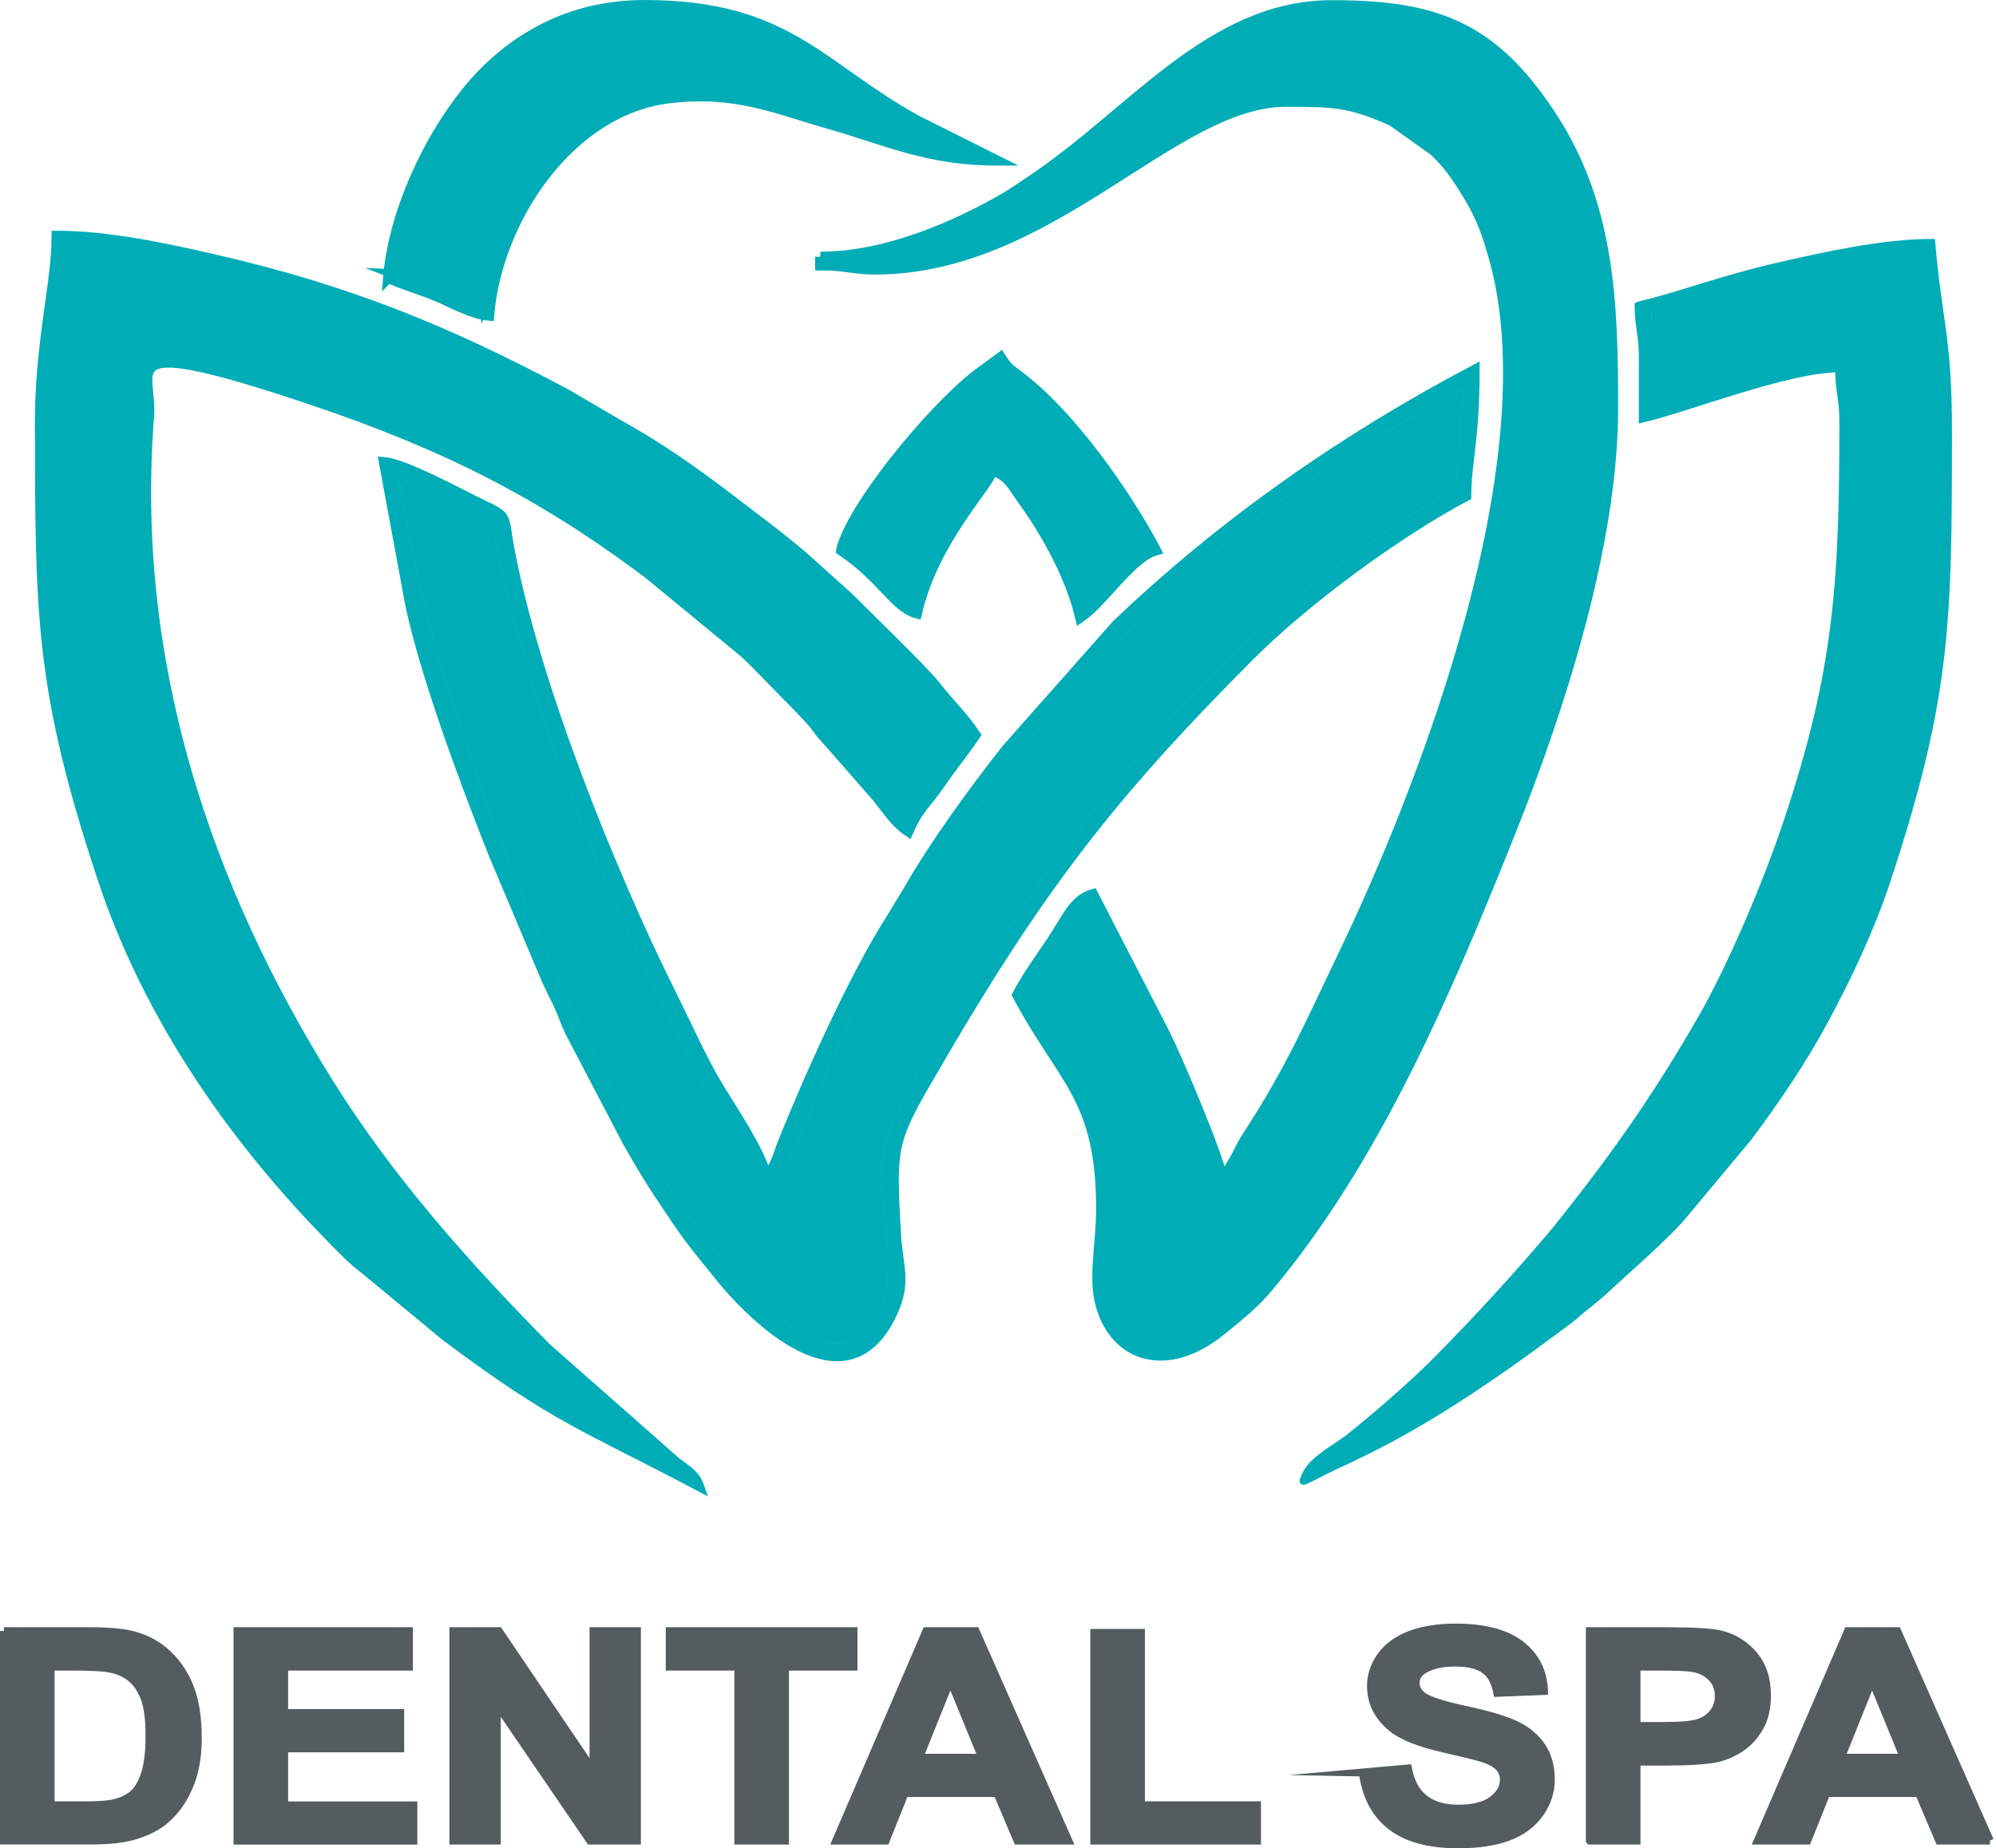 <?xml version="1.0" encoding="UTF-8"?>
<svg id="Warstwa_2" data-name="Warstwa 2" xmlns="http://www.w3.org/2000/svg" viewBox="0 0 238.04 220.45">
  <defs>
    <style>
      .cls-1 {
        stroke: #545c5d;
      }

      .cls-1, .cls-2, .cls-3, .cls-4 {
        fill: none;
        stroke-miterlimit: 22.93;
      }

      .cls-1, .cls-3 {
        stroke-width: .94px;
      }

      .cls-5 {
        fill: #00adb7;
        fill-rule: evenodd;
      }

      .cls-2 {
        stroke: #29bec6;
      }

      .cls-2, .cls-4 {
        stroke-width: 1.24px;
      }

      .cls-3, .cls-4 {
        stroke: #00adb7;
      }

      .cls-6 {
        fill: #545c5d;
      }
    </style>
  </defs>
  <g id="Warstwa_1-2" data-name="Warstwa 1">
    <path class="cls-5" d="M77.53,173.28c-.09-.11-.22-.42-.27-.33-.04,.09-.2-.25-.27-.33l-11.93-11.18c-10.86-10.09-24.9-27.41-31.91-40.64-5.44-10.26-10.18-21.35-13.29-34.71-2.78-11.96-4.76-31.02-2.36-43.74,6.46-.87,33.86,9.02,41.32,13.25,8.17,4.65,14.88,8.45,22.18,14.33,1.86,1.5,3.22,2.55,4.95,4.08,5.28,4.65,20.47,20.28,22.1,23.84,1.73-3.27,6.31-7.6,7.1-10.21-2.29-4.58-15.84-17.51-20.33-21.01-11.45-8.92-11.34-9.39-24.49-17.04C53.65,39.87,31.44,30.87,7.68,28.82c-1.59,21.63-4.29,25.77-.81,50.72,2.94,21.06,11.44,41.42,24.14,57.43,8.42,10.61,17.38,18.36,28.81,26.22,3.44,2.36,12.56,7.66,16.52,9.53l1.2,.56"/>
    <path class="cls-5" d="M47.49,56.15c-.11,.12-.36,.45-.39,.3-.03-.15-.16,.3-.28,.43l.5,2.17c3.68,24.75,18.57,61.4,30.7,80.92,3.65,5.87,16.49,24.74,24.24,20.13,1.79-1.06,4.06-4.15,4.2-7.4,.56-12.7-4.18-11.82,5.17-27.25,2.64-4.35,5.18-8.47,7.92-12.6,5.79-8.73,11.4-15.99,17.62-23.39,5.75-6.85,13.43-14.39,20.91-20.09,20.74-15.8,14.73-4.85,17.27-23.95-2.6,.97-12.25,6.66-14.58,8.12-14.45,9.04-24.79,18.92-35.84,31.21-3.1,3.45-12.04,14.89-14.46,19.54-3.67,7.04-8.01,12.51-11.76,21.75-.72,1.79-5.78,14.41-6.88,14.99-1.52-.61-2.62-3.56-3.43-4.93-3.65-6.2-4.87-8.66-8.36-15.64-8.36-16.7-15.46-34.63-19.76-53.25-1.19-5.15,.46-4.77-7.68-8.38-.61-.27-5-2.8-5.11-2.68"/>
    <path class="cls-2" d="M47.49,56.15c-.11,.12-.36,.45-.39,.3-.03-.15-.16,.3-.28,.43l.5,2.17c3.68,24.75,18.57,61.4,30.7,80.92,3.65,5.87,16.49,24.74,24.24,20.14,1.79-1.06,4.06-4.15,4.2-7.4,.56-12.7-4.18-11.82,5.17-27.25,2.64-4.35,5.18-8.47,7.92-12.6,5.79-8.73,11.4-15.99,17.62-23.39,5.75-6.85,13.42-14.39,20.91-20.1,20.74-15.8,14.73-4.85,17.27-23.95-2.6,.98-12.25,6.67-14.58,8.12-14.45,9.04-24.79,18.92-35.84,31.21-3.1,3.45-12.04,14.89-14.46,19.54-3.67,7.04-8.01,12.51-11.76,21.75-.72,1.79-5.78,14.41-6.88,14.99-1.52-.61-2.62-3.56-3.43-4.93-3.65-6.2-4.87-8.66-8.36-15.64-8.36-16.7-15.46-34.64-19.76-53.25-1.19-5.15,.46-4.77-7.68-8.38-.61-.27-5-2.8-5.11-2.68Z"/>
    <path class="cls-5" d="M103.57,31.12c20.45,.53,31.24-15.79,46.38-19.36,10.08-2.38,19.27,2.27,23.62,7.68,15.46,19.21,2.11,59.08-5.53,78.41-3.15,7.97-6.34,15.49-10.08,22.93l-8.68,15.84c-.81,1.48-1.43,4.25-3.43,4.82-.62-.62-6.43-14.84-7.34-16.92-1.15-2.6-2.84-5.95-4.08-8.45-1.39-2.81-3.37-5.7-4.34-8.18-2.02,1.1-2.55,2.65-4.34,5.2-1.32,1.88-2.8,3.6-3.38,5.83,2.22,3.32,7.39,11.74,8.56,15.15,2.48,7.19-.28,18.27,1.51,22.06,6.75,14.29,22.08-7.65,25.67-13.19,10.85-16.74,23.99-48.26,29.47-68.57,5.51-20.42,6.98-42.26-3.67-60.79-6.66-11.58-22.02-15.01-34.41-10.31-12.09,4.59-22.19,20.54-40.81,26.21-1.6,.48-3.67,.83-5.13,1.63"/>
    <path class="cls-5" d="M220.63,42.39c4.59,38.43-10.2,74.96-32.41,102.62-9.27,11.55-18.99,20.66-30.58,29.89l17.49-9.94c29.8-18.61,50.21-48.25,55.53-84.59,1.24-8.42,1.84-17.38,1.72-26.26-.03-2.55-1.05-22.38-2.49-25.25-12.26,.99-22,4.26-33,7.32l.28,11.66c5.07-1.04,18.84-6.24,23.46-5.46"/>
    <path class="cls-5" d="M47.25,32.73l10.08,3.91c.06-.08,.14-.4,.16-.33l1.08-3.95c2.26-9.29,9.15-18.48,18.96-21.03,13.02-3.37,29.77,7.38,36.96,6.43-3.3-.15-14.81-8.94-17.31-10.5C83.51-1.27,66.31-1.38,55.66,11.96c-3.42,4.28-7.67,13.38-8.41,20.78"/>
    <path class="cls-5" d="M4.79,50.64c0,22.93,.07,31.83,7.44,54.09,5.51,16.65,15.8,31.35,27.95,43.58,1.21,1.22,1.82,1.88,3.13,2.88l9.86,8.15c13.2,9.91,16.56,10.67,30.15,17.86-.47-1.31-1.57-1.91-2.72-2.79l-15.42-13.59c-9.56-9.67-18.73-19.95-25.98-31.54-14.6-23.35-23.76-50.23-21.44-79.66,.44-5.54-4.92-10.12,19.47-1.91,15.75,5.3,27.39,11.13,40.22,20.81l11.25,9.26c1.78,1.65,3.26,3.26,4.99,5.01,5.07,5.1,3.07,3.53,4.98,5.52l5.84,6.67c1.48,1.84,2.28,3.17,3.81,4.19,1.25-2.85,2.02-3.11,3.8-5.7,1.48-2.16,2.81-3.72,4.2-5.8-1.5-2.24-3.01-3.6-4.72-5.79-1.35-1.75-8.27-8.43-10.41-10.59l-5.53-4.97c-2.04-1.72-3.84-3.1-5.86-4.64-5.41-4.13-9.64-7.41-15.71-10.8l-6.63-3.88c-14.05-7.49-25.9-12.36-41.98-16.04-5.47-1.25-12.49-2.8-18.71-2.8,0,5.76-2,12.6-2,22.51m71.54,122.08c-3.95-1.86-13.08-7.16-16.52-9.53-11.43-7.86-20.4-15.61-28.81-26.22-12.7-16.01-21.2-36.37-24.14-57.43-3.48-24.95-.78-29.09,.81-50.72,23.77,2.05,45.97,11.06,62.67,20.78,13.14,7.66,13.04,8.13,24.49,17.04,4.5,3.51,18.04,16.43,20.33,21.01-.79,2.6-5.37,6.94-7.1,10.21-1.64-3.55-16.83-19.19-22.1-23.84-1.73-1.52-3.09-2.58-4.95-4.08-7.3-5.88-14.01-9.69-22.18-14.33-7.46-4.24-34.86-14.13-41.32-13.25-2.41,12.72-.42,31.78,2.36,43.74,3.1,13.36,7.85,24.45,13.29,34.71,7.01,13.23,21.05,30.55,31.91,40.64l11.93,11.18c.06,.07,.22,.41,.27,.33,.05-.09,.18,.22,.27,.33l-1.2-.56Z"/>
    <path class="cls-4" d="M4.79,50.64c0,22.93,.07,31.83,7.44,54.09,5.51,16.64,15.8,31.35,27.95,43.58,1.21,1.22,1.82,1.88,3.13,2.88l9.86,8.15c13.2,9.91,16.56,10.67,30.15,17.86-.47-1.31-1.57-1.91-2.72-2.79l-15.42-13.59c-9.56-9.67-18.73-19.95-25.98-31.55-14.6-23.35-23.76-50.23-21.44-79.66,.44-5.54-4.92-10.12,19.47-1.91,15.75,5.3,27.39,11.13,40.22,20.81l11.25,9.26c1.78,1.65,3.26,3.26,4.99,5.01,5.07,5.1,3.07,3.53,4.98,5.52l5.84,6.67c1.48,1.84,2.28,3.17,3.81,4.19,1.25-2.85,2.02-3.11,3.8-5.7,1.48-2.16,2.81-3.72,4.2-5.81-1.5-2.24-3.01-3.59-4.72-5.79-1.35-1.75-8.27-8.43-10.41-10.59l-5.53-4.97c-2.04-1.72-3.84-3.1-5.86-4.64-5.41-4.13-9.64-7.41-15.71-10.8l-6.63-3.88c-14.05-7.49-25.9-12.36-41.98-16.04-5.47-1.25-12.49-2.8-18.71-2.8,0,5.76-2,12.6-2,22.51Zm71.54,122.08c-3.95-1.86-13.08-7.16-16.52-9.53-11.43-7.86-20.4-15.61-28.81-26.22-12.7-16.01-21.2-36.37-24.14-57.43-3.48-24.95-.78-29.09,.81-50.72,23.77,2.05,45.97,11.06,62.67,20.78,13.14,7.66,13.04,8.13,24.49,17.04,4.5,3.5,18.04,16.43,20.33,21.01-.79,2.6-5.37,6.94-7.1,10.21-1.64-3.55-16.83-19.19-22.1-23.84-1.73-1.52-3.09-2.58-4.95-4.08-7.3-5.88-14.01-9.68-22.18-14.33-7.46-4.24-34.86-14.13-41.32-13.25-2.41,12.72-.42,31.78,2.36,43.74,3.1,13.36,7.85,24.45,13.29,34.71,7.01,13.23,21.05,30.55,31.91,40.64l11.93,11.18c.06,.07,.22,.41,.27,.33,.05-.09,.18,.22,.27,.33l-1.2-.56Z"/>
    <path class="cls-5" d="M97.83,30.63v1c3.04,0,4.01,.5,6.5,.5,21.04,0,35.52-20.01,49.02-20.01,5.69,0,7.6,.03,12.7,2.31l4.96,3.53c.44,.4,1.1,1.1,1.48,1.54,1.32,1.57,3.05,4.38,3.87,6.12,.7,1.49,1.17,2.89,1.72,4.78,6.97,23.89-7.97,62.92-17.91,83.59-3.79,7.88-6.23,13.61-11.24,21.28-.64,.99-.86,1.42-1.42,2.57l-1.67,2.84c-.8-3.45-5.36-14.25-7-17.51l-8.5-16.5c-2.24,.6-3.04,2.8-4.9,5.6-1.46,2.19-2.9,4.13-4.1,6.4,5.41,10.22,10.01,12.17,10.01,25.51,0,4.29-1,8.18-.04,11.55,1.75,6.16,7.94,8.22,14.43,2.85,2.06-1.7,3.72-2.96,5.47-5.04,12.89-15.34,21.43-35.56,28.87-54.16,5.76-14.4,12.29-34.26,12.29-50.73,0-12.9-.44-24.36-7.49-35.02-6.93-10.46-13.66-12.99-26.02-12.99-14.48,0-23.78,12.85-35.71,20.81-1.25,.83-2.2,1.54-3.32,2.18-5.98,3.44-14.16,7.02-21.99,7.02m5.74,.49c1.46-.8,3.53-1.15,5.13-1.63,18.61-5.67,28.71-21.62,40.81-26.21,12.4-4.7,27.76-1.27,34.41,10.31,10.66,18.53,9.19,40.37,3.67,60.79-5.48,20.31-18.62,51.83-29.47,68.57-3.6,5.54-18.92,27.49-25.67,13.19-1.79-3.8,.97-14.88-1.51-22.06-1.18-3.41-6.35-11.83-8.56-15.15,.58-2.23,2.05-3.95,3.38-5.83,1.79-2.55,2.32-4.09,4.34-5.2,.97,2.47,2.95,5.37,4.34,8.18,1.24,2.5,2.93,5.85,4.08,8.45,.91,2.08,6.72,16.3,7.34,16.92,2-.57,2.63-3.35,3.43-4.82l8.68-15.84c3.74-7.44,6.94-14.95,10.08-22.93,7.64-19.34,20.98-59.2,5.53-78.41-4.35-5.41-13.54-10.06-23.62-7.68-15.14,3.57-25.93,19.89-46.38,19.36Z"/>
    <path class="cls-4" d="M97.83,30.63v1c3.04,0,4.01,.5,6.5,.5,21.04,0,35.51-20.01,49.02-20.01,5.69,0,7.6,.03,12.7,2.31l4.96,3.53c.44,.4,1.1,1.1,1.48,1.54,1.32,1.57,3.05,4.38,3.87,6.12,.7,1.49,1.17,2.89,1.72,4.78,6.97,23.89-7.97,62.92-17.91,83.59-3.79,7.88-6.23,13.61-11.24,21.28-.64,.99-.87,1.42-1.42,2.57l-1.67,2.84c-.8-3.45-5.36-14.25-7-17.51l-8.5-16.5c-2.24,.6-3.04,2.8-4.91,5.6-1.46,2.19-2.9,4.13-4.1,6.4,5.41,10.22,10.01,12.17,10.01,25.51,0,4.29-1,8.18-.04,11.55,1.75,6.16,7.94,8.22,14.44,2.85,2.06-1.7,3.72-2.96,5.46-5.04,12.89-15.34,21.43-35.56,28.87-54.16,5.76-14.4,12.29-34.26,12.29-50.73,0-12.9-.44-24.36-7.49-35.02-6.93-10.46-13.66-12.99-26.02-12.99-14.48,0-23.78,12.85-35.71,20.8-1.25,.83-2.2,1.54-3.32,2.18-5.98,3.44-14.16,7.02-21.99,7.02Zm5.74,.49c1.46-.8,3.53-1.15,5.13-1.63,18.61-5.67,28.72-21.62,40.81-26.21,12.4-4.7,27.76-1.27,34.42,10.31,10.66,18.53,9.18,40.37,3.67,60.79-5.48,20.31-18.62,51.83-29.47,68.57-3.6,5.54-18.92,27.49-25.67,13.19-1.79-3.8,.97-14.88-1.51-22.06-1.18-3.41-6.35-11.83-8.56-15.15,.58-2.23,2.05-3.95,3.38-5.83,1.79-2.55,2.32-4.1,4.34-5.2,.97,2.47,2.95,5.37,4.34,8.18,1.24,2.5,2.93,5.85,4.08,8.45,.91,2.08,6.73,16.3,7.34,16.92,2-.57,2.63-3.35,3.43-4.82l8.68-15.84c3.74-7.44,6.94-14.95,10.08-22.93,7.64-19.34,20.98-59.2,5.53-78.41-4.35-5.41-13.54-10.06-23.62-7.68-15.14,3.57-25.93,19.89-46.38,19.36Z"/>
    <path class="cls-5" d="M108.56,71.87c1.94-3.62,5.85-13.84,10.28-16.54,3.19,1.22,8.75,11.48,10.28,16.46,2.18-.99,6.73-5.35,7.43-7.51-1.89-1.8-5.53-11-17.71-20.33-1.65,1.72-3.36,2.48-5.28,4.41-4.3,4.31-9.85,11.14-12.13,16.92,1.59,1.59,6.42,4.94,7.13,6.59"/>
    <path class="cls-5" d="M91.32,140.17c-.66-2.85-4.04-7.83-5.6-10.4-2.03-3.37-3.74-7.28-5.57-10.94-7.25-14.51-16.47-37.37-19.46-53.56-.72-3.87-.02-3.55-3.36-5.14-2.32-1.1-9-4.78-11.52-4.99l3.12,16.89c1.79,8.56,6.73,21.76,10.02,29.99l5.93,14.08c.51,1.26,.94,2.03,1.6,3.4,.65,1.35,.86,2.14,1.49,3.51l6.87,13.14c1.21,2.1,2.34,4.09,3.77,6.23,3.05,4.55,3.03,4.65,6.32,8.69,.07,.08,.16,.2,.22,.28,4.86,6.26,15.84,16.67,21.19,5.36,1.81-3.82,.72-5.44,.49-9.54-.55-9.87-.57-10.89,3.51-17.97,13.11-22.76,21.63-33.89,38.61-50.92,6.77-6.79,17.79-14.85,25.89-19.13,0-3.9,1-6.8,1-15.01-15.71,8.31-29.82,18.17-42.65,30.38l-13.15,14.86c-3.83,4.87-8.61,11.4-11.69,16.81l-2.08,3.42c-4.32,6.77-9.7,18.71-12.88,26.63-.65,1.63-.86,3.05-2.07,3.93M47.49,56.15c.11-.12,4.51,2.41,5.11,2.68,8.13,3.61,6.49,3.23,7.68,8.38,4.3,18.61,11.4,36.55,19.76,53.25,3.49,6.98,4.71,9.44,8.36,15.64,.81,1.37,1.91,4.32,3.43,4.93,1.09-.58,6.15-13.2,6.88-14.99,3.75-9.24,8.09-14.71,11.76-21.75,2.42-4.65,11.36-16.08,14.46-19.54,11.06-12.29,21.4-22.17,35.84-31.21,2.33-1.46,11.98-7.15,14.58-8.12-2.54,19.1,3.47,8.16-17.27,23.95-7.49,5.7-15.16,13.25-20.91,20.09-6.22,7.41-11.82,14.67-17.62,23.39-2.74,4.13-5.28,8.25-7.92,12.6-9.35,15.43-4.62,14.55-5.17,27.25-.14,3.25-2.41,6.34-4.2,7.4-7.75,4.6-20.59-14.26-24.24-20.13-12.13-19.52-27.02-56.17-30.7-80.92l-.5-2.17c.12-.13,.25-.58,.28-.43,.03,.14,.28-.18,.39-.3Z"/>
    <path class="cls-4" d="M91.32,140.17c-.66-2.85-4.04-7.83-5.6-10.4-2.03-3.37-3.74-7.28-5.57-10.94-7.25-14.51-16.47-37.37-19.46-53.56-.72-3.87-.02-3.55-3.36-5.14-2.32-1.11-9-4.78-11.52-4.99l3.12,16.89c1.79,8.56,6.73,21.76,10.02,29.99l5.93,14.08c.51,1.26,.94,2.03,1.6,3.4,.65,1.35,.86,2.14,1.49,3.51l6.87,13.14c1.21,2.1,2.34,4.09,3.77,6.23,3.05,4.55,3.03,4.65,6.32,8.69,.07,.08,.16,.2,.22,.28,4.86,6.26,15.84,16.67,21.19,5.36,1.81-3.82,.72-5.44,.49-9.54-.55-9.87-.57-10.89,3.51-17.97,13.11-22.76,21.63-33.89,38.61-50.92,6.77-6.79,17.79-14.85,25.89-19.13,0-3.9,1-6.8,1-15.01-15.71,8.31-29.82,18.17-42.65,30.38l-13.15,14.86c-3.83,4.87-8.61,11.4-11.69,16.82l-2.08,3.42c-4.32,6.77-9.7,18.71-12.88,26.63-.65,1.63-.86,3.05-2.07,3.93ZM47.49,56.15c.11-.12,4.51,2.41,5.11,2.68,8.13,3.61,6.49,3.23,7.68,8.38,4.3,18.61,11.4,36.55,19.76,53.25,3.49,6.98,4.71,9.44,8.36,15.64,.81,1.37,1.91,4.32,3.43,4.93,1.09-.58,6.16-13.2,6.88-14.99,3.75-9.24,8.09-14.71,11.76-21.75,2.42-4.65,11.36-16.08,14.46-19.54,11.06-12.29,21.4-22.17,35.84-31.21,2.33-1.46,11.98-7.15,14.58-8.12-2.54,19.1,3.47,8.16-17.27,23.95-7.49,5.7-15.16,13.25-20.91,20.1-6.22,7.41-11.82,14.67-17.62,23.39-2.74,4.13-5.28,8.25-7.92,12.6-9.35,15.43-4.62,14.55-5.17,27.25-.14,3.25-2.41,6.34-4.2,7.4-7.75,4.6-20.59-14.26-24.24-20.14-12.13-19.52-27.02-56.17-30.7-80.92l-.5-2.17c.12-.13,.25-.58,.28-.43,.03,.14,.28-.18,.39-.3Z"/>
    <path class="cls-5" d="M195.41,36.46c0,2.5,.52,3.44,.51,6.46,0,2.33,0,4.66,0,6.99,5.37-1.25,17.25-5.98,23.42-5.98,0,2.84,.5,3.45,.5,6.48,0,19.4-.7,29.76-6.67,47.64-2.39,7.18-6.6,17.17-10.29,23.58-4.71,8.16-9.36,14.99-15.09,22.28l-2.2,2.78c-4.54,5.4-9.32,10.6-14.28,15.62-2.93,2.96-7.22,6.64-10.58,9.34l-.59,.4c-1.69,1.18-4.08,2.51-4.56,4.34-.38,.45-.03,.24,1.77-.65,.1-.05,.23-.13,.33-.18l1.67-.82c1.66-.74,2.47-1.16,4.05-1.94,7.32-3.64,15.22-9.02,21.59-13.79,1.01-.76,2.1-1.49,3.1-2.38,1.22-1.07,2.13-1.67,3.26-2.72,2.81-2.63,6.33-5.62,8.97-8.47l8.16-9.78c3.32-4.44,6.5-9.1,9.23-14.19,2.65-4.93,5.37-10.67,7.21-16.21,7.3-22.05,7.41-30.93,7.41-53.88,0-11.2-1.22-13.2-1.99-22.42-5.87,0-12.93,1.61-18.14,2.79-6.91,1.57-12,3.58-16.74,4.68m25.21,5.93c-4.6-.78-18.4,4.43-23.46,5.46l-.74-10.83c10.95-3.04,20.65-6.31,32.87-7.29,1.43,2.85,2.45,22.61,2.48,25.14,.12,8.85-.48,17.77-1.71,26.16-5.3,36.2-25.63,65.72-55.31,84.26l-14.73,8.06c11.54-9.2,18.53-16.42,27.77-27.93,22.11-27.55,37.4-64.74,32.83-103.03Z"/>
    <path class="cls-3" d="M195.41,36.46c0,2.5,.52,3.44,.51,6.47-.01,2.33-.01,4.66-.01,6.99,5.38-1.25,17.25-5.98,23.42-5.98,0,2.84,.5,3.44,.5,6.48,0,19.4-.7,29.76-6.67,47.64-2.39,7.18-6.6,17.17-10.29,23.58-4.71,8.17-9.36,14.99-15.09,22.28l-2.2,2.78c-4.54,5.4-9.32,10.6-14.28,15.62-2.93,2.96-7.22,6.64-10.58,9.34l-.59,.4c-1.69,1.18-4.08,2.51-4.56,4.34-.38,.45-.03,.24,1.77-.65,.1-.05,.23-.13,.33-.18l1.67-.82c1.66-.74,2.47-1.16,4.05-1.94,7.32-3.64,15.22-9.02,21.59-13.79,1.01-.76,2.1-1.49,3.1-2.38,1.22-1.07,2.13-1.67,3.26-2.72,2.81-2.63,6.33-5.62,8.97-8.47l8.16-9.78c3.32-4.44,6.5-9.1,9.23-14.19,2.65-4.93,5.37-10.67,7.21-16.21,7.3-22.05,7.41-30.93,7.41-53.88,0-11.2-1.22-13.2-1.99-22.42-5.87,0-12.93,1.61-18.14,2.79-6.91,1.57-12,3.58-16.74,4.68Zm25.21,5.93c-4.6-.78-18.4,4.43-23.45,5.46l-.74-10.83c10.95-3.04,20.65-6.31,32.87-7.29,1.44,2.85,2.45,22.61,2.48,25.14,.12,8.85-.48,17.78-1.71,26.16-5.3,36.2-25.63,65.72-55.31,84.26l-14.73,8.06c11.54-9.2,18.53-16.42,27.77-27.93,22.11-27.55,37.4-64.74,32.83-103.03Z"/>
    <path class="cls-5" d="M46.31,33.13c1.7,.82,3.8,1.37,5.79,2.21,1.84,.77,4.19,2.12,6.21,2.29,.95-11.41,9.6-24.56,21.59-25.94,7.9-.92,12.52,1.24,19.22,3.15,6.47,1.84,11.53,4.29,19.72,4.29l-9.66-4.84C97.74,7.93,93.85,.62,76.82,.62c-9.73,0-16.72,4.83-21.17,10.35-4.61,5.71-8.7,14.39-9.35,22.17m.94-.39c.74-7.4,4.99-16.49,8.41-20.78C66.31-1.38,83.51-1.27,97.18,7.27c2.15,1.52,17.61,10.77,16.26,10.56-5.47,1.4-22.9-9.86-35.92-6.49-9.81,2.54-16.69,11.74-18.96,21.03l-1.08,3.95c-.02-.07-.1,.24-.16,.33l-10.08-3.91Z"/>
    <path class="cls-4" d="M46.31,33.13c1.7,.81,3.8,1.37,5.79,2.21,1.84,.77,4.19,2.12,6.21,2.29,.95-11.41,9.6-24.56,21.59-25.94,7.9-.92,12.52,1.24,19.22,3.15,6.47,1.84,11.53,4.29,19.72,4.29l-9.66-4.84C97.74,7.93,93.85,.62,76.82,.62c-9.73,0-16.72,4.83-21.17,10.35-4.61,5.71-8.7,14.39-9.35,22.17Zm.94-.4c.74-7.4,4.99-16.49,8.41-20.78C66.31-1.38,83.51-1.27,97.18,7.27c2.15,1.52,17.61,10.77,16.26,10.56-5.48,1.4-22.9-9.86-35.92-6.49-9.81,2.54-16.69,11.74-18.96,21.03l-1.08,3.95c-.02-.07-.1,.24-.16,.32l-10.08-3.91Z"/>
    <path class="cls-5" d="M100.33,65.64c4.88,3.27,6.36,6.8,9,7.5,2.04-8.76,8.49-15.06,9-17.01,1.93,.52,2.52,1.97,3.58,3.42,2.86,3.93,5.78,9.19,6.93,14.09,2.72-1.82,6.08-7.22,9-8.01-3.47-6.56-10.15-16.23-16.56-20.94-1.15-.85-1.2-.95-1.95-2.07l-2.88,2.12c-5.63,4.42-14.96,15.89-16.12,20.89m8.23,6.23c-.72-1.66-5.54-5-7.13-6.59,2.28-5.78,7.83-12.6,12.13-16.92,1.93-1.93,3.63-2.69,5.28-4.41,12.18,9.32,15.82,18.53,17.71,20.33-.7,2.16-5.25,6.52-7.43,7.51-1.53-4.98-7.09-15.24-10.28-16.46-4.43,2.7-8.34,12.92-10.28,16.54Z"/>
    <path class="cls-4" d="M100.33,65.64c4.88,3.27,6.36,6.8,9,7.5,2.04-8.76,8.48-15.06,9-17.01,1.93,.52,2.52,1.97,3.58,3.42,2.86,3.93,5.78,9.19,6.93,14.09,2.72-1.82,6.08-7.22,9-8.01-3.47-6.56-10.15-16.23-16.56-20.95-1.15-.85-1.2-.94-1.95-2.06l-2.88,2.12c-5.63,4.42-14.96,15.89-16.12,20.89Zm8.23,6.23c-.72-1.66-5.54-5-7.13-6.59,2.28-5.78,7.83-12.6,12.13-16.92,1.93-1.92,3.63-2.69,5.28-4.41,12.18,9.32,15.82,18.53,17.71,20.33-.7,2.16-5.25,6.52-7.43,7.51-1.53-4.98-7.09-15.24-10.28-16.46-4.43,2.7-8.34,12.92-10.28,16.54Z"/>
    <path class="cls-6" d="M227.06,209.66l-3.8-9.27-3.72,9.27h7.52m10.26,9.88h-6.06l-2.41-5.68h-11.03l-2.28,5.68h-5.9l10.75-24.98h5.89l11.04,24.98Zm-42.15-20.75v7.08h3.04c2.2,0,3.67-.13,4.41-.39,.74-.26,1.31-.67,1.74-1.23,.41-.56,.62-1.2,.62-1.94,0-.91-.29-1.66-.88-2.25-.59-.59-1.34-.96-2.24-1.1-.67-.12-2-.17-4-.17h-2.69Zm-5.57,20.75v-24.98h8.93c3.39,0,5.6,.13,6.62,.38,1.58,.37,2.91,1.19,3.98,2.44,1.07,1.26,1.6,2.88,1.6,4.86,0,1.54-.31,2.83-.93,3.87-.62,1.05-1.39,1.87-2.34,2.47-.95,.59-1.91,.99-2.88,1.18-1.33,.24-3.26,.36-5.78,.36h-3.63v9.42h-5.57Zm-27.11-8.12l5.42-.48c.33,1.65,.98,2.86,1.99,3.63,.99,.77,2.33,1.16,4.03,1.16,1.79,0,3.15-.34,4.05-1.03,.91-.69,1.37-1.49,1.37-2.41,0-.59-.19-1.09-.58-1.51-.38-.42-1.05-.78-2-1.08-.65-.21-2.13-.57-4.45-1.1-2.99-.67-5.08-1.49-6.28-2.47-1.7-1.37-2.54-3.05-2.54-5.03,0-1.27,.4-2.46,1.19-3.57,.8-1.1,1.95-1.95,3.45-2.53,1.5-.57,3.31-.87,5.43-.87,3.46,0,6.07,.69,7.82,2.06,1.75,1.38,2.67,3.21,2.75,5.51l-5.57,.22c-.24-1.29-.75-2.21-1.53-2.77-.79-.57-1.96-.84-3.52-.84s-2.89,.3-3.81,.9c-.59,.38-.88,.9-.88,1.55,0,.59,.28,1.1,.83,1.52,.7,.53,2.41,1.09,5.12,1.67,2.71,.58,4.72,1.18,6.02,1.8,1.29,.62,2.31,1.47,3.04,2.54,.73,1.08,1.1,2.4,1.1,3.98,0,1.43-.43,2.77-1.31,4.02-.88,1.25-2.13,2.18-3.73,2.79-1.61,.61-3.61,.91-6,.91-3.48,0-6.17-.73-8.03-2.19-1.87-1.46-2.99-3.59-3.34-6.38Zm-31.99,8.12v-24.77h5.57v20.56h13.84v4.21h-19.41Zm-13.36-9.88l-3.8-9.27-3.73,9.27h7.53Zm10.26,9.88h-6.06l-2.41-5.68h-11.03l-2.27,5.68h-5.9l10.74-24.98h5.89l11.05,24.98Zm-39.35,0v-20.75h-8.18v-4.23h21.92v4.23h-8.17v20.75h-5.57Zm-33.98,0v-24.98h5.42l11.29,16.68v-16.68h5.18v24.98h-5.59l-11.12-16.29v16.29h-5.17Zm-25.75,0v-24.98h20.45v4.23h-14.88v5.54h13.84v4.21h-13.84v6.8h15.4v4.21H28.32Zm-22.28-20.75v16.54h4.15c1.56,0,2.68-.08,3.37-.24,.9-.2,1.65-.55,2.25-1.04,.6-.49,1.08-1.29,1.46-2.41,.37-1.12,.56-2.65,.56-4.58s-.19-3.41-.56-4.44c-.38-1.04-.91-1.85-1.58-2.42-.68-.58-1.54-.97-2.58-1.17-.78-.16-2.3-.24-4.57-.24h-2.5Zm-5.57-4.23H10.65c2.29,0,4.04,.16,5.25,.48,1.62,.43,3,1.2,4.15,2.3,1.15,1.1,2.03,2.45,2.64,4.04,.6,1.6,.9,3.57,.9,5.91,0,2.05-.28,3.83-.85,5.31-.69,1.82-1.67,3.29-2.96,4.41-.96,.86-2.27,1.52-3.91,1.99-1.23,.35-2.87,.53-4.93,.53H.47v-24.98Z"/>
    <path class="cls-1" d="M227.06,209.66l-3.8-9.27-3.72,9.27h7.52Zm10.26,9.88h-6.06l-2.41-5.68h-11.03l-2.28,5.68h-5.91l10.75-24.98h5.89l11.04,24.98Zm-42.15-20.75v7.08h3.04c2.2,0,3.67-.13,4.41-.39,.74-.26,1.31-.67,1.74-1.23,.41-.56,.62-1.2,.62-1.94,0-.91-.29-1.66-.88-2.25-.59-.59-1.34-.96-2.24-1.1-.67-.12-2-.17-4-.17h-2.69Zm-5.57,20.75v-24.98h8.93c3.39,0,5.6,.13,6.62,.38,1.58,.37,2.91,1.19,3.98,2.44,1.07,1.26,1.6,2.88,1.6,4.86,0,1.54-.31,2.83-.93,3.87-.62,1.05-1.39,1.87-2.34,2.47-.95,.59-1.91,.99-2.88,1.18-1.33,.24-3.26,.36-5.78,.36h-3.63v9.42h-5.57Zm-27.11-8.12l5.42-.48c.32,1.65,.98,2.86,1.99,3.63,.99,.77,2.33,1.16,4.03,1.16,1.79,0,3.15-.34,4.05-1.03,.91-.69,1.37-1.49,1.37-2.41,0-.59-.19-1.09-.58-1.51-.38-.42-1.05-.78-2-1.08-.65-.21-2.14-.57-4.45-1.1-2.99-.67-5.08-1.49-6.28-2.47-1.7-1.37-2.54-3.05-2.54-5.03,0-1.27,.4-2.46,1.19-3.57,.8-1.1,1.95-1.95,3.45-2.53,1.5-.57,3.31-.87,5.43-.87,3.46,0,6.07,.69,7.82,2.06,1.75,1.38,2.67,3.21,2.75,5.51l-5.57,.22c-.24-1.29-.75-2.21-1.53-2.77-.78-.57-1.96-.84-3.52-.84s-2.89,.3-3.81,.9c-.59,.38-.88,.9-.88,1.55,0,.59,.28,1.1,.83,1.52,.7,.53,2.41,1.09,5.12,1.67,2.71,.58,4.72,1.18,6.02,1.8,1.29,.62,2.31,1.47,3.05,2.54,.73,1.08,1.1,2.4,1.1,3.98,0,1.43-.43,2.77-1.31,4.02-.88,1.25-2.13,2.18-3.73,2.79-1.61,.61-3.61,.91-6,.91-3.49,0-6.17-.73-8.03-2.19-1.87-1.46-2.99-3.59-3.35-6.38Zm-31.99,8.12v-24.77h5.57v20.56h13.84v4.21h-19.41Zm-13.36-9.88l-3.8-9.27-3.73,9.27h7.53Zm10.26,9.88h-6.06l-2.41-5.68h-11.03l-2.27,5.68h-5.9l10.74-24.98h5.89l11.05,24.98Zm-39.35,0v-20.75h-8.18v-4.23h21.92v4.23h-8.17v20.75h-5.57Zm-33.98,0v-24.98h5.42l11.29,16.68v-16.68h5.18v24.98h-5.59l-11.12-16.29v16.29h-5.17Zm-25.75,0v-24.98h20.45v4.23h-14.88v5.54h13.84v4.21h-13.84v6.8h15.41v4.21H28.32Zm-22.28-20.75v16.54h4.15c1.56,0,2.68-.08,3.37-.24,.9-.2,1.65-.55,2.25-1.04,.6-.49,1.08-1.29,1.46-2.41,.37-1.12,.56-2.65,.56-4.58s-.19-3.41-.56-4.44c-.38-1.04-.91-1.84-1.58-2.42-.68-.58-1.54-.97-2.58-1.17-.78-.16-2.3-.24-4.57-.24h-2.5Zm-5.57-4.23H10.65c2.29,0,4.04,.16,5.25,.48,1.62,.43,3,1.2,4.15,2.3,1.15,1.1,2.03,2.45,2.64,4.04,.6,1.6,.9,3.57,.9,5.91,0,2.05-.28,3.82-.85,5.31-.69,1.82-1.67,3.29-2.96,4.41-.96,.86-2.27,1.52-3.91,1.99-1.23,.35-2.87,.53-4.93,.53H.47v-24.98Z"/>
  </g>
</svg>